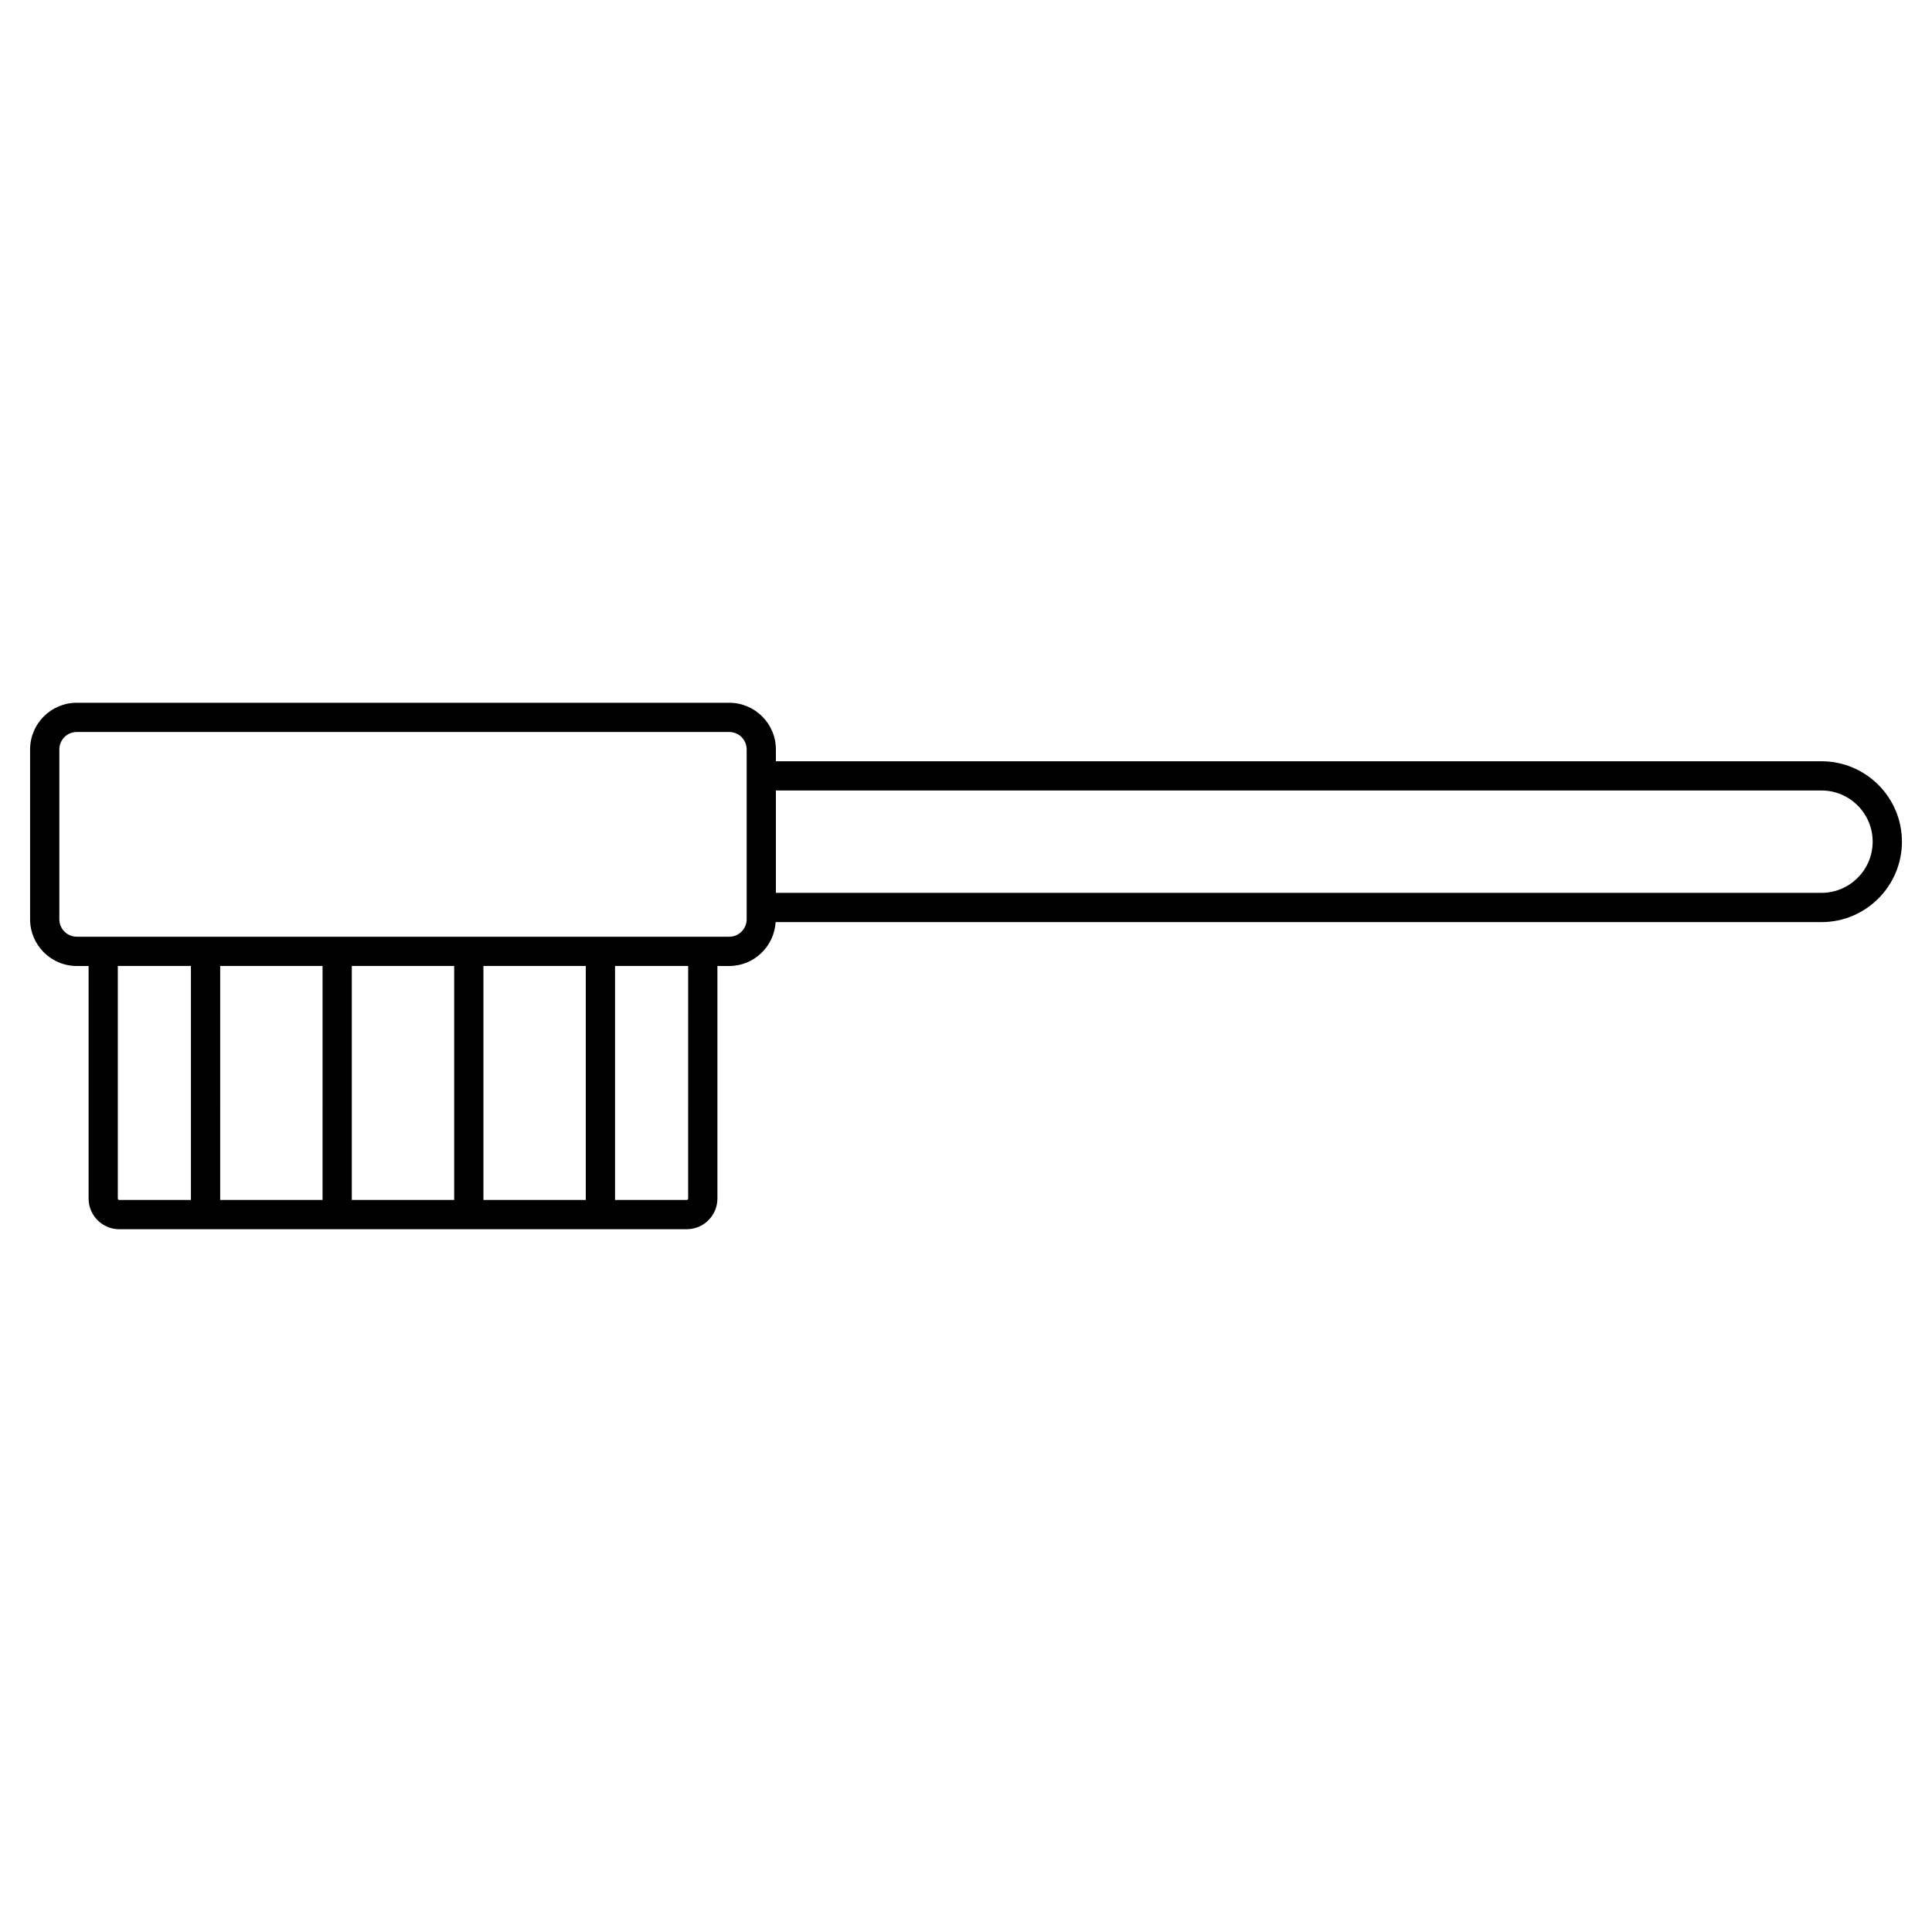 <?xml version="1.0" encoding="UTF-8"?>
<!-- Uploaded to: ICON Repo, www.svgrepo.com, Generator: ICON Repo Mixer Tools -->
<svg fill="#000000" width="800px" height="800px" version="1.1" viewBox="144 144 512 512" xmlns="http://www.w3.org/2000/svg">
 <path d="m626.71 345.74h-277.09v-3.133c0-6.82-5.547-12.367-12.367-12.367h-172.91c-6.82 0-12.367 5.547-12.367 12.367v45.023c0 6.816 5.547 12.367 12.367 12.367h3.137v61.637c0 4.477 3.641 8.121 8.121 8.121h150.4c4.477 0 8.121-3.644 8.121-8.121v-61.637h3.133c6.566 0 11.902-5.156 12.293-11.625l277.17-0.004c11.754 0 21.316-9.562 21.316-21.316 0-11.75-9.562-21.312-21.316-21.312zm-451.49 115.89v-61.637h19.379v62.008l-19.008-0.004c-0.207 0-0.371-0.164-0.371-0.367zm124.02-61.637v62.008h-27.129v-62.008zm-34.879 62.004h-27.129v-62.004h27.129zm-34.883 0h-27.129l0.004-62.004h27.129zm96.887-0.367c0 0.203-0.164 0.367-0.371 0.367h-19.004v-62.004h19.379zm10.887-69.391h-172.91c-2.543 0-4.617-2.07-4.617-4.617v-45.02c0-2.547 2.074-4.617 4.617-4.617h172.91c2.547 0 4.621 2.07 4.621 4.617v45.02c0 2.547-2.074 4.617-4.617 4.617zm289.46-11.625h-277.09v-27.129h277.09c7.477 0 13.562 6.086 13.562 13.562 0.004 7.481-6.082 13.566-13.562 13.566z"/>
</svg>